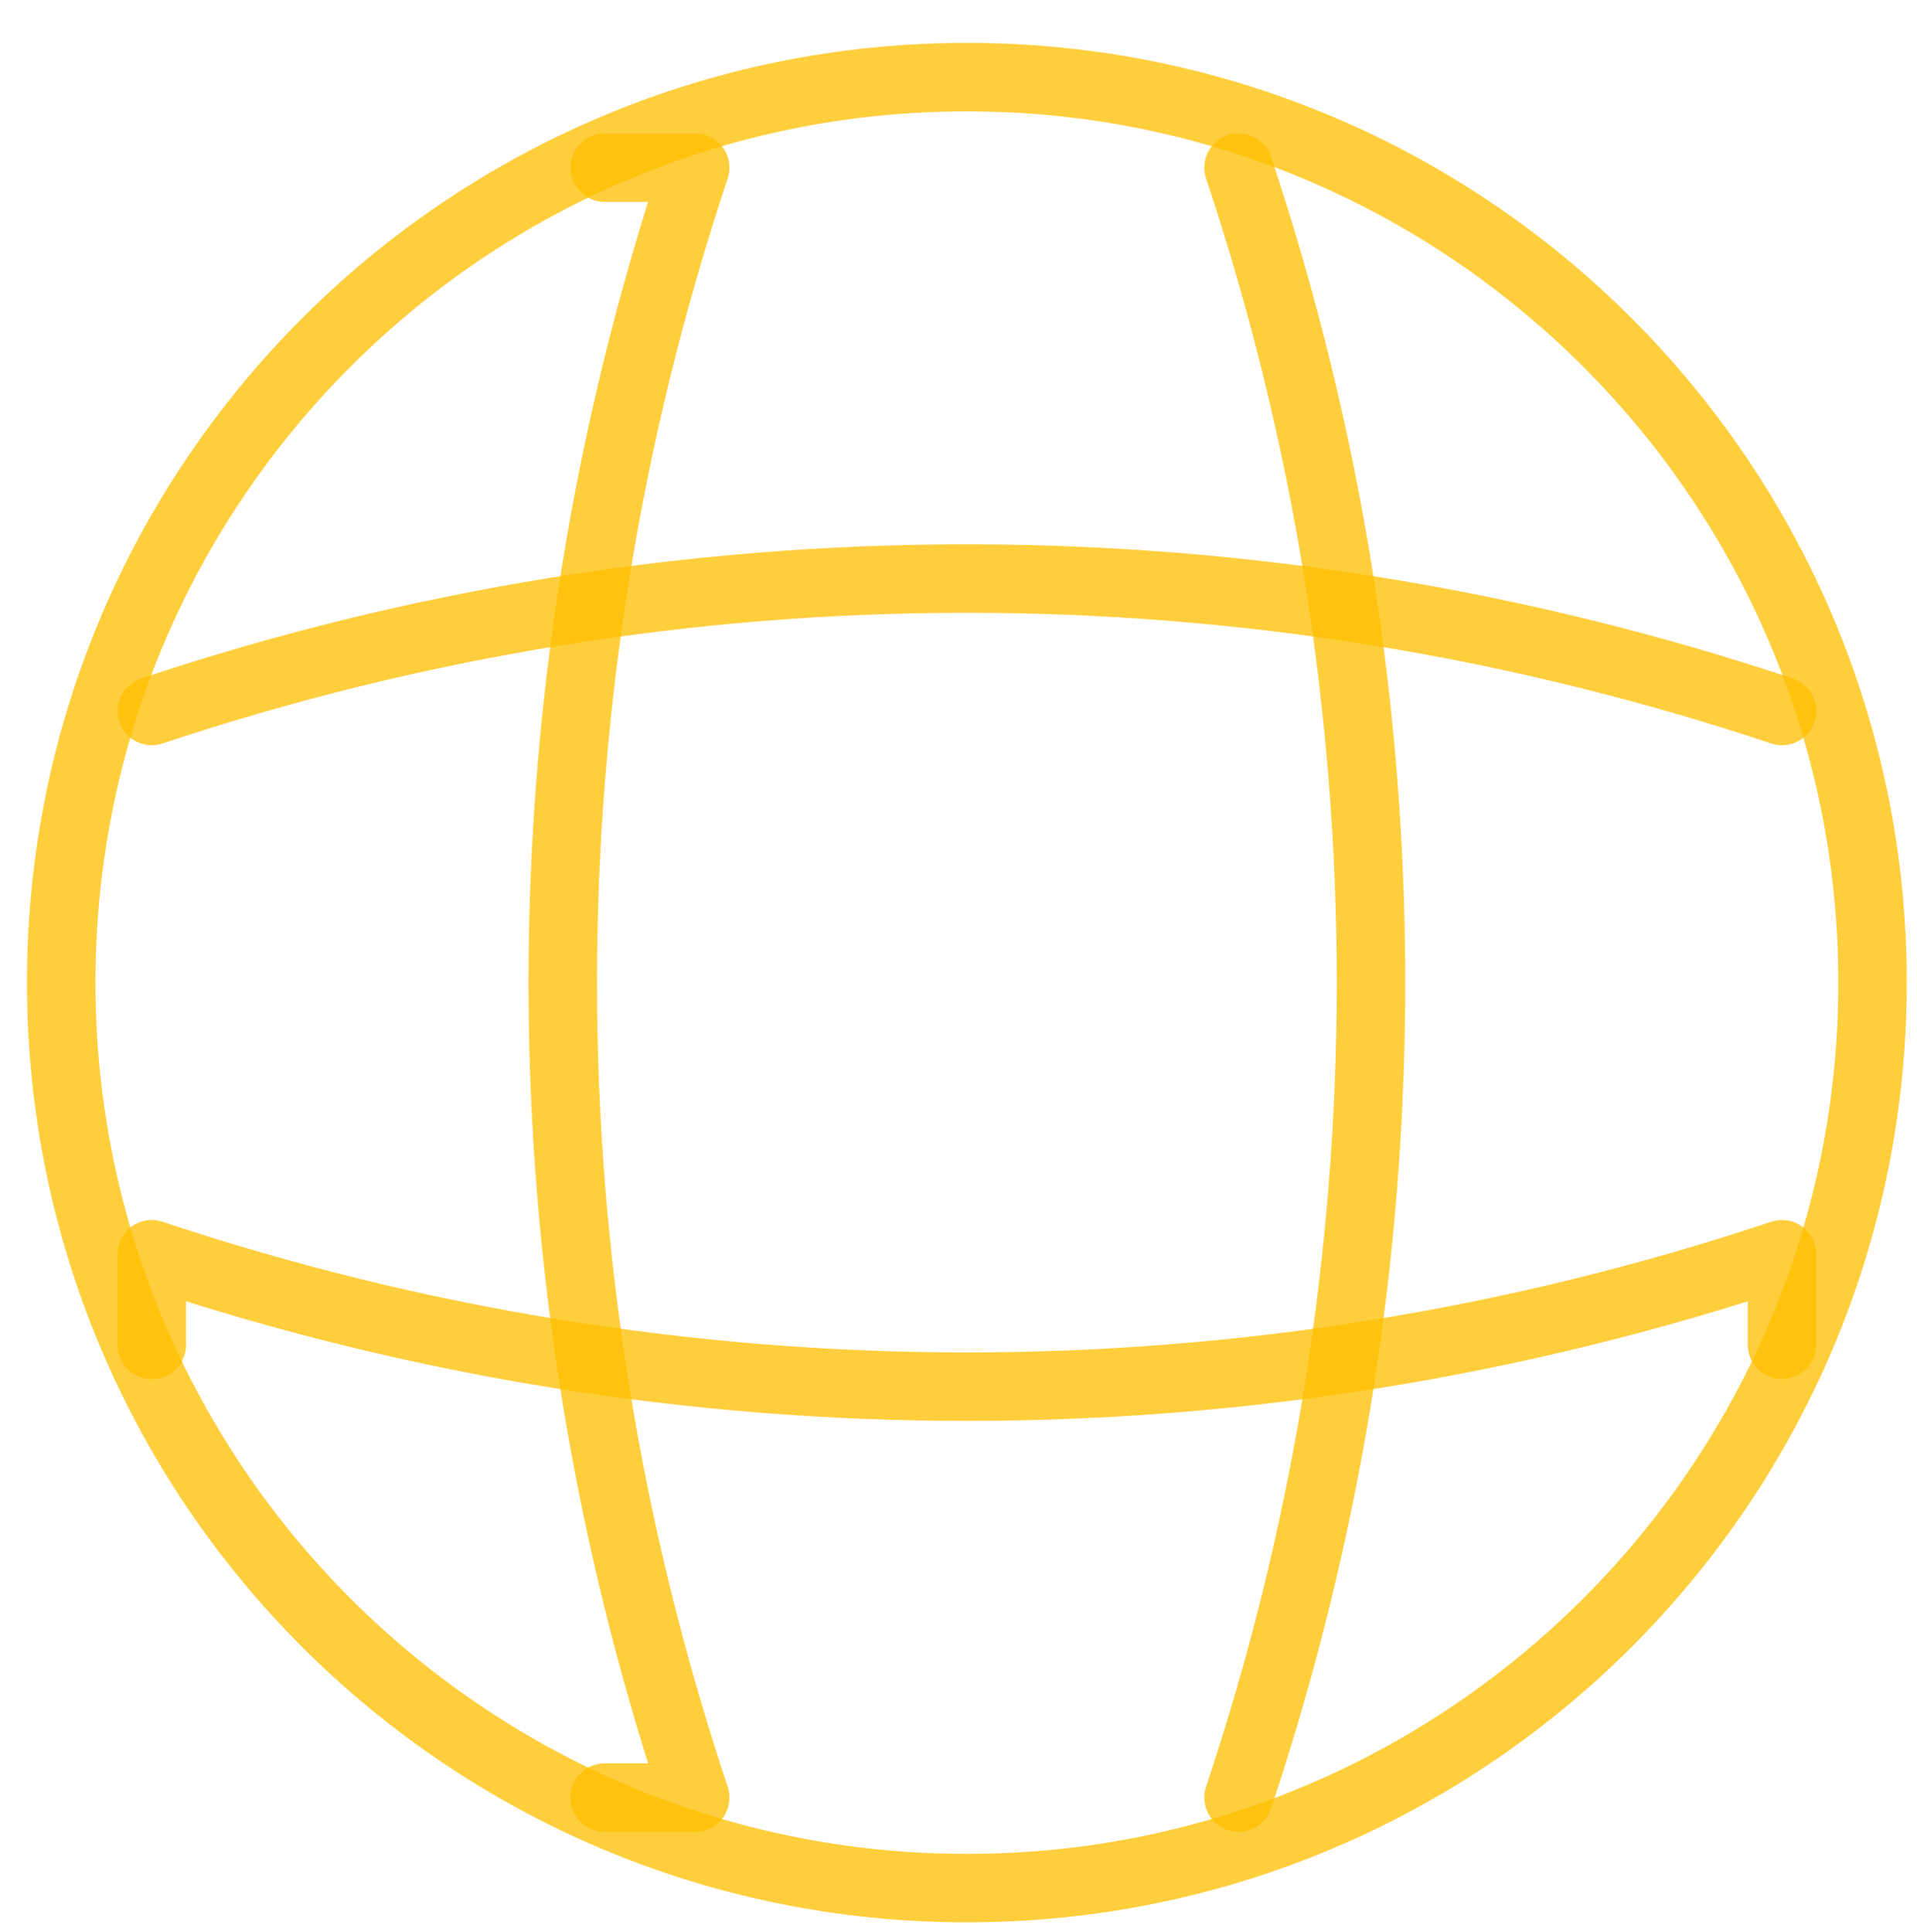 <?xml version="1.0" encoding="UTF-8"?> <svg xmlns="http://www.w3.org/2000/svg" width="127" height="128" viewBox="0 0 127 128" fill="none"><g filter="url(#filter0_d_108_133)"><path d="M63 123C96.137 123 123 96.137 123 63C123 29.863 96.137 3 63 3C29.863 3 3 29.863 3 63C3 96.137 29.863 123 63 123Z" stroke="#FFBF00" stroke-opacity="0.76" stroke-width="4.537" stroke-linecap="round" stroke-linejoin="round"></path><path d="M39.002 9.001H45.002C33.302 44.041 33.302 81.961 45.002 117.001H39.002" stroke="#FFBF00" stroke-opacity="0.76" stroke-width="4.537" stroke-linecap="round" stroke-linejoin="round"></path><path d="M80.999 9.001C92.699 44.041 92.699 81.961 80.999 117.001" stroke="#FFBF00" stroke-opacity="0.76" stroke-width="4.537" stroke-linecap="round" stroke-linejoin="round"></path><path d="M9.001 86.999V80.999C44.041 92.699 81.961 92.699 117.001 80.999V86.999" stroke="#FFBF00" stroke-opacity="0.76" stroke-width="4.537" stroke-linecap="round" stroke-linejoin="round"></path><path d="M9.001 45.001C44.041 33.301 81.961 33.301 117.001 45.001" stroke="#FFBF00" stroke-opacity="0.76" stroke-width="4.537" stroke-linecap="round" stroke-linejoin="round"></path></g><defs><filter id="filter0_d_108_133" x="0.732" y="0.731" width="125.591" height="126.646" filterUnits="userSpaceOnUse" color-interpolation-filters="sRGB"><feFlood flood-opacity="0" result="BackgroundImageFix"></feFlood><feColorMatrix in="SourceAlpha" type="matrix" values="0 0 0 0 0 0 0 0 0 0 0 0 0 0 0 0 0 0 127 0" result="hardAlpha"></feColorMatrix><feOffset dx="1.055" dy="2.109"></feOffset><feComposite in2="hardAlpha" operator="out"></feComposite><feColorMatrix type="matrix" values="0 0 0 0 0 0 0 0 0 0 0 0 0 0 0 0 0 0 0.15 0"></feColorMatrix><feBlend mode="normal" in2="BackgroundImageFix" result="effect1_dropShadow_108_133"></feBlend><feBlend mode="normal" in="SourceGraphic" in2="effect1_dropShadow_108_133" result="shape"></feBlend></filter></defs></svg> 